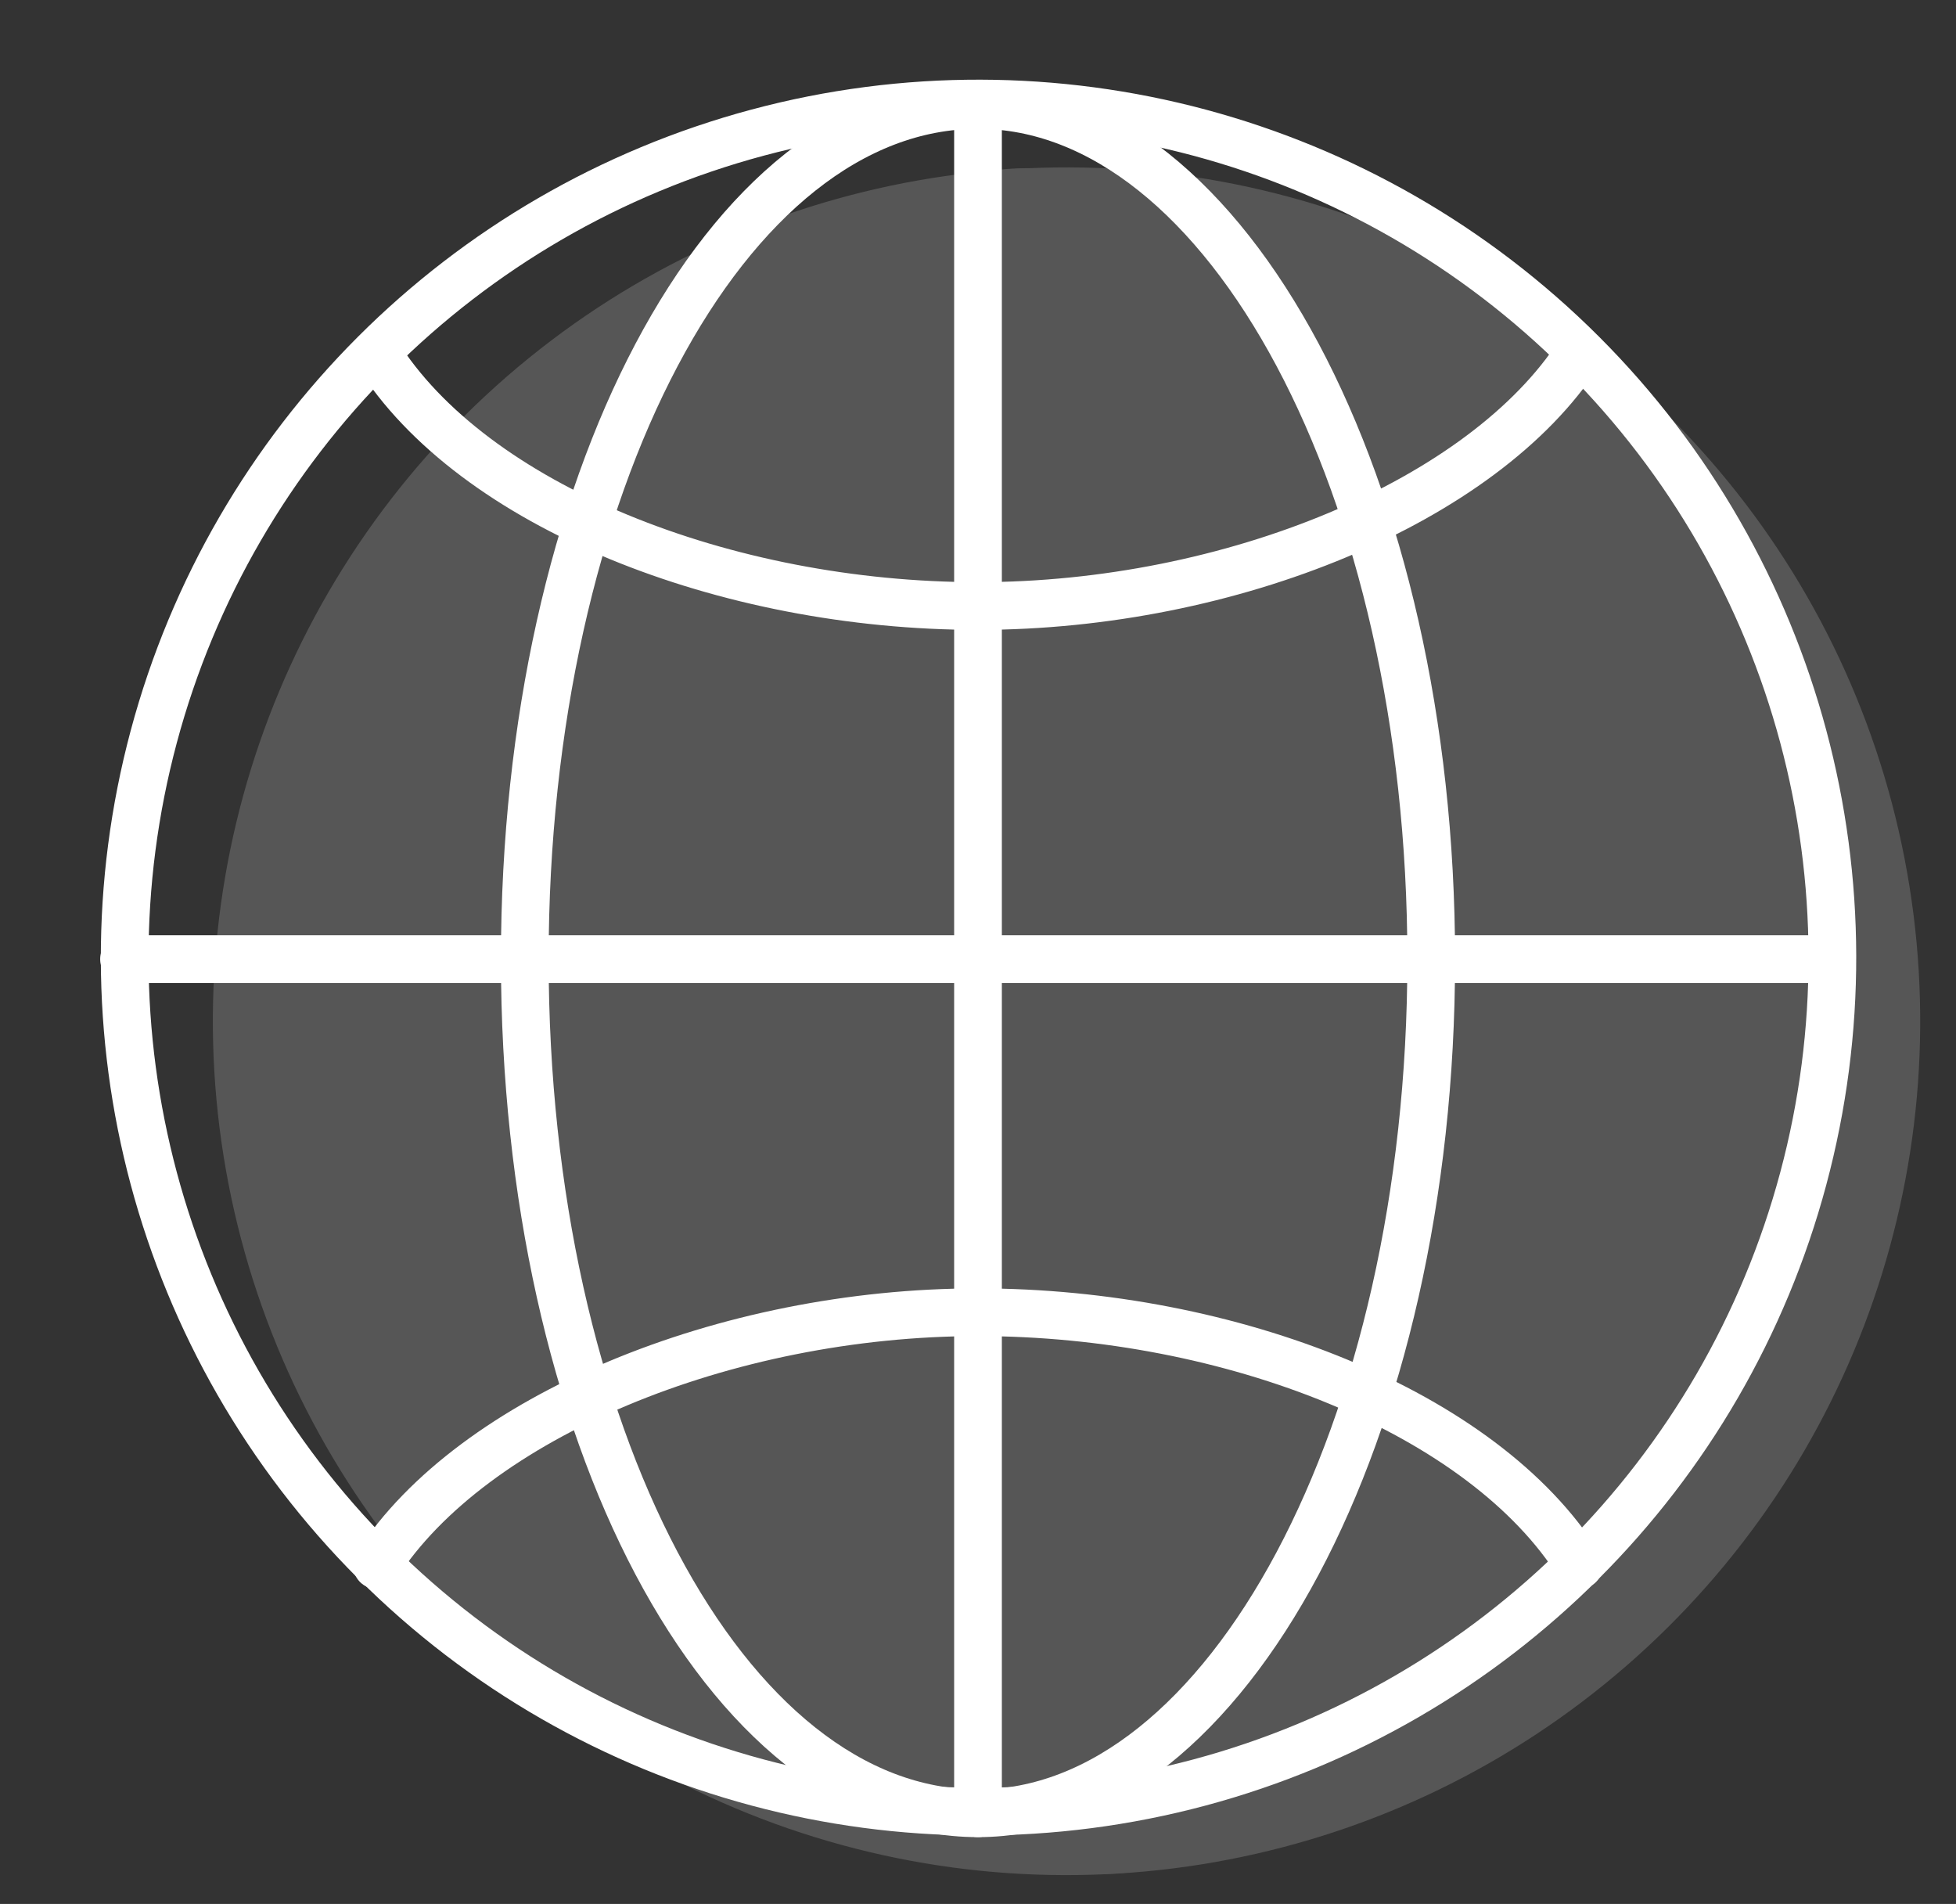 <svg xmlns="http://www.w3.org/2000/svg" xmlns:xlink="http://www.w3.org/1999/xlink" x="0px" y="0px" viewBox="0 0 41 39.9" style="enable-background:new 0 0 41 39.9;" xml:space="preserve"><rect x="0" y="0" width="41" height="39.9" fill="#333333" stroke="none"/><style type="text/css">	.st0{opacity:0.2;}	.st1{fill:#E2E2E2;}	.st2{fill:none;stroke:#FFFFFF;stroke-linecap:round;stroke-linejoin:round;stroke-miterlimit:10;}</style><g id="BACKGROUND"></g><g id="OBJECT">	<g>		<g class="st0">							<ellipse transform="matrix(0.326 -0.945 0.945 0.326 -5.137 35.499)" class="st1" cx="22.3" cy="21.4" rx="17.9" ry="17.9"></ellipse>							<ellipse transform="matrix(0.998 -6.034933e-02 6.034933e-02 0.998 -1.248 1.387)" class="st1" cx="22.3" cy="21.4" rx="9.5" ry="17.9"></ellipse>			<path class="st1" d="M9,9.4c2.2,3,7.6,4.9,12.9,4.6c5.3-0.3,10.5-2.8,12.3-6.1"></path>			<path class="st1" d="M35.7,33.3c-2.2-3-7.6-4.9-12.9-4.6c-5.3,0.3-10.5,2.8-12.3,6.1"></path>			<line class="st1" x1="40.2" y1="20.3" x2="4.5" y2="22.4"></line>			<line class="st1" x1="21.3" y1="3.5" x2="23.4" y2="39.2"></line>		</g>		<g>							<ellipse transform="matrix(0.707 -0.707 0.707 0.707 -8.193 20.35)" class="st2" cx="20.5" cy="20.1" rx="17.9" ry="17.9"></ellipse>			<path class="st2" d="M11,20.1C11,30,15.2,38,20.5,38c5.2,0,9.5-8,9.5-17.9S25.7,2.2,20.5,2.2C15.2,2.2,11,10.2,11,20.1z"></path>			<path class="st2" d="M7.9,7.4c2,3.2,7.3,5.3,12.6,5.3c5.3,0,10.6-2.2,12.6-5.3"></path>			<path class="st2" d="M33.1,32.8c-2-3.2-7.3-5.3-12.6-5.3c-5.3,0-10.6,2.2-12.6,5.3"></path>			<line class="st2" x1="38.4" y1="20.1" x2="2.6" y2="20.1"></line>			<line class="st2" x1="20.5" y1="2.2" x2="20.5" y2="38"></line>		</g>	</g></g></svg>